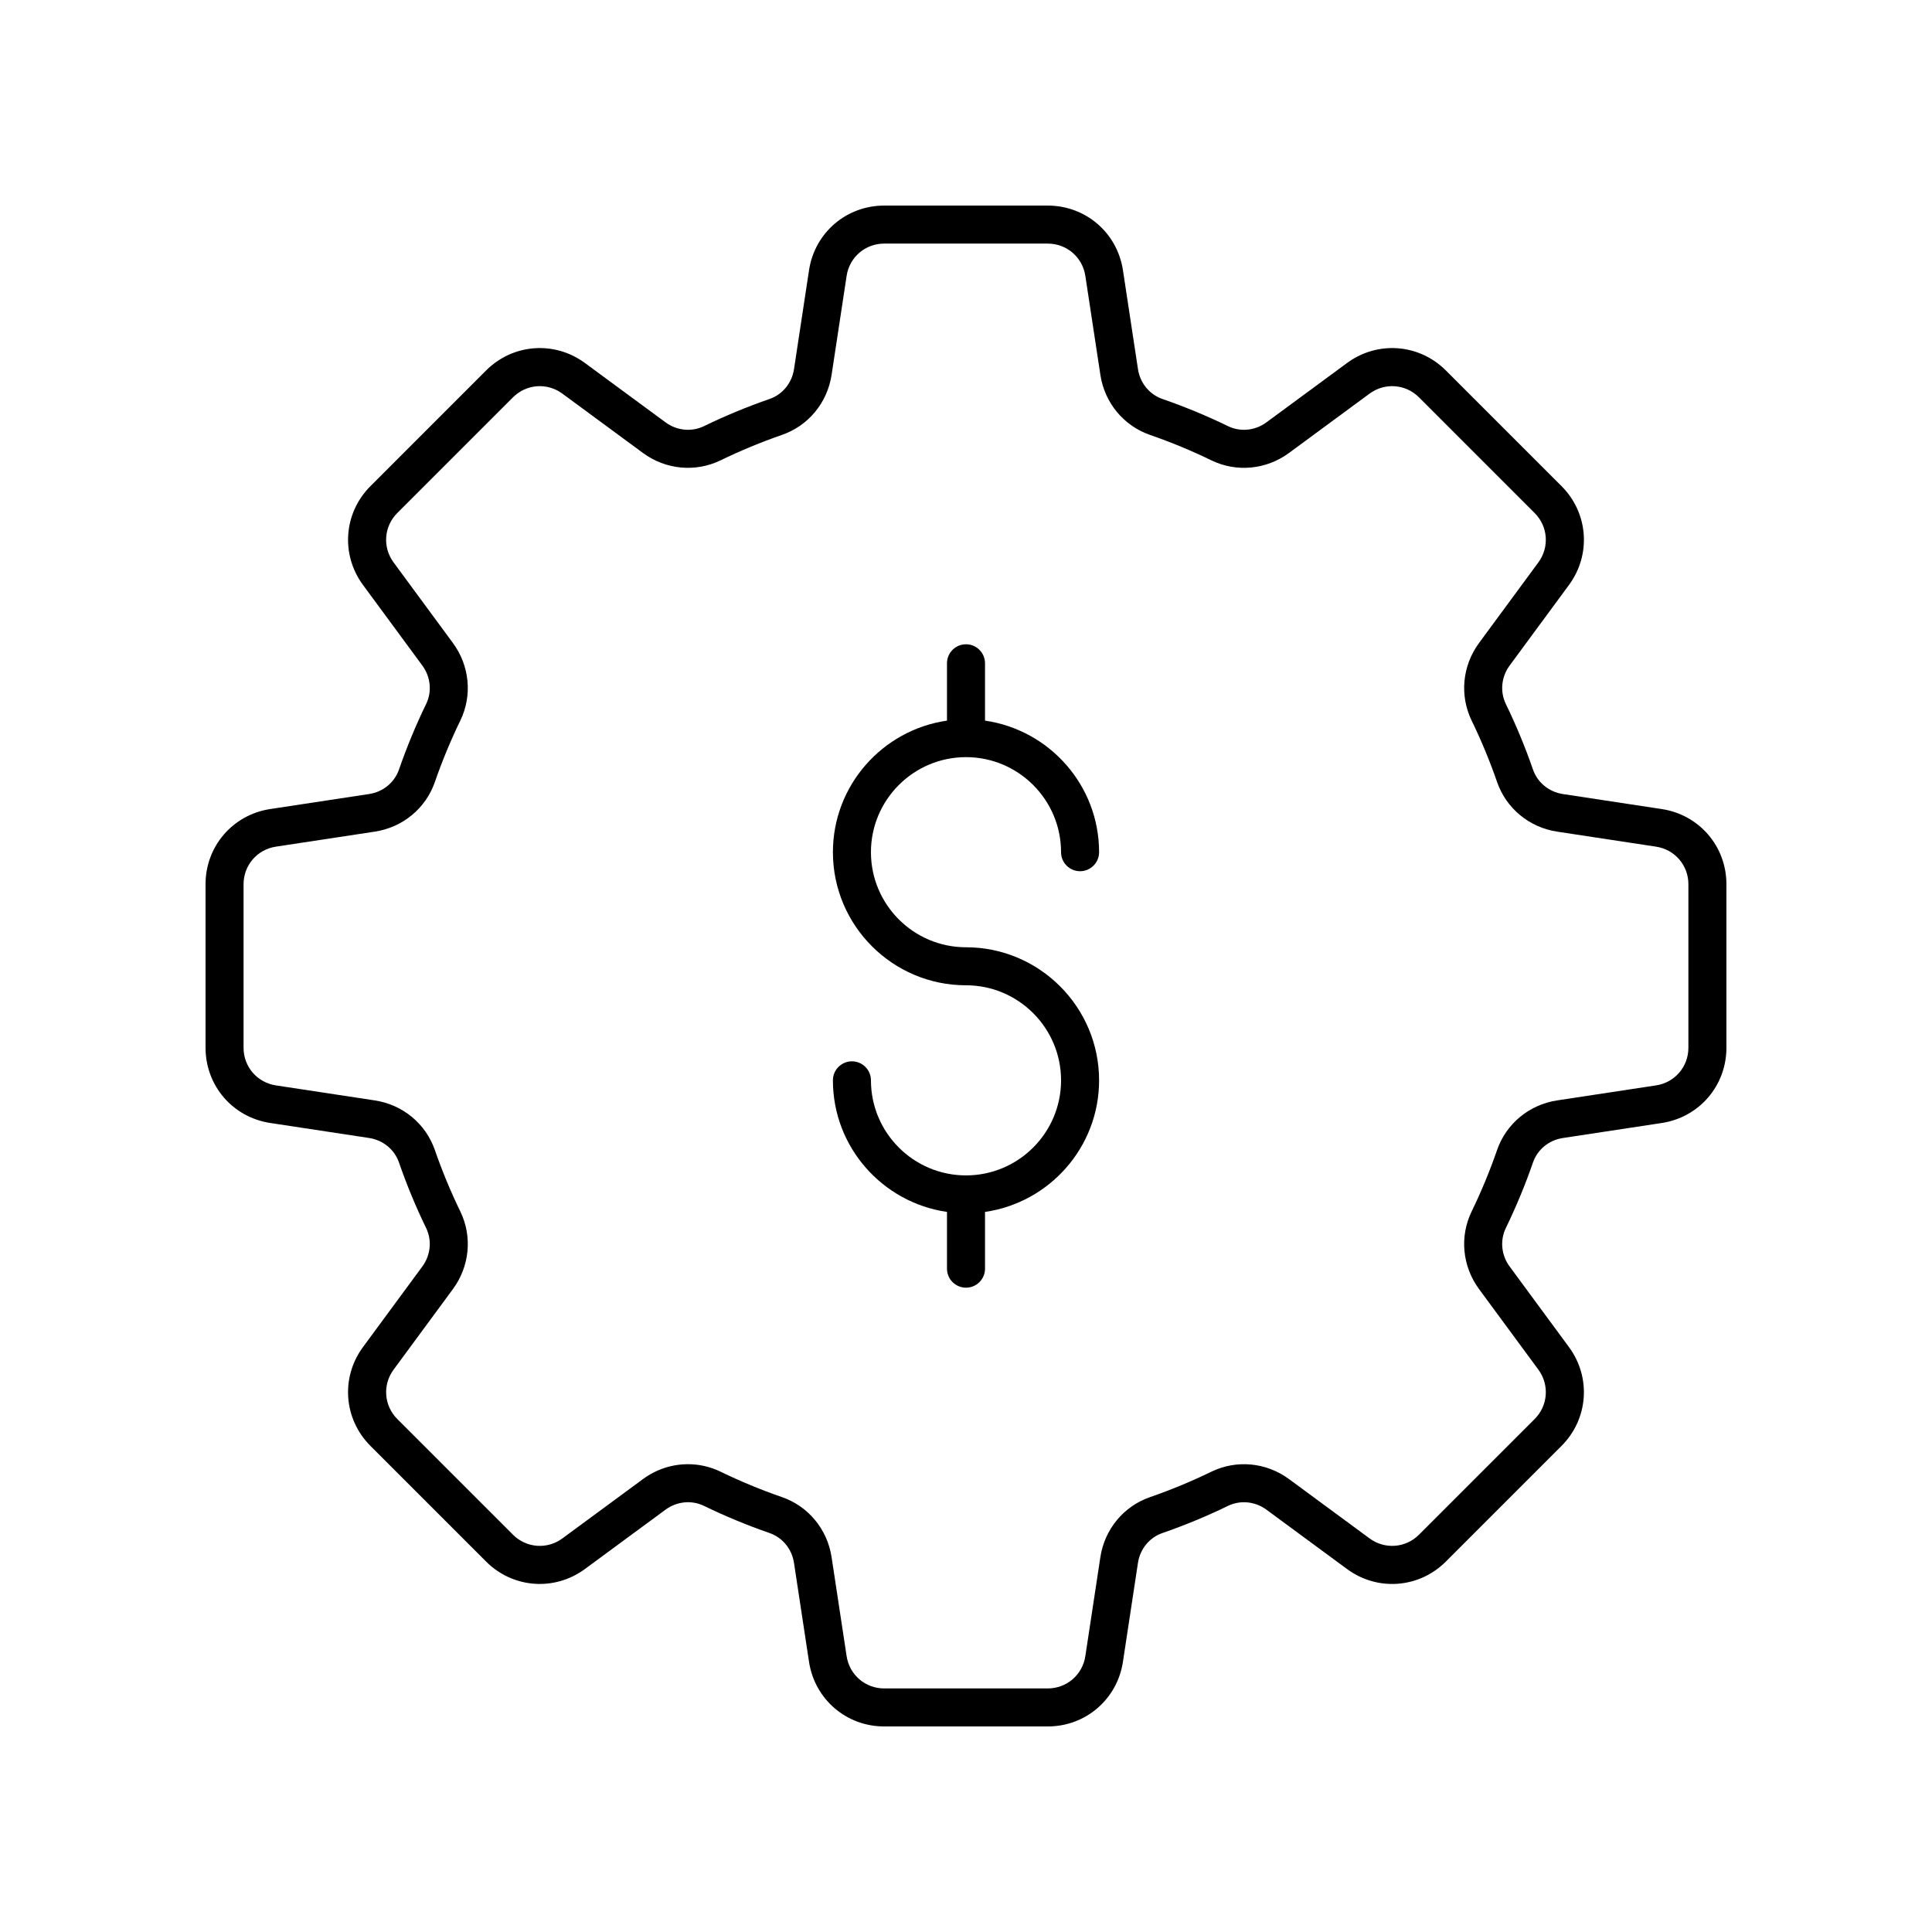 <?xml version="1.0" encoding="UTF-8"?>
<!-- Uploaded to: ICON Repo, www.iconrepo.com, Generator: ICON Repo Mixer Tools -->
<svg fill="#000000" width="800px" height="800px" version="1.1" viewBox="144 144 512 512" xmlns="http://www.w3.org/2000/svg">
 <g>
  <path d="m400 344.65c13.891 0 25.191 11.301 25.191 25.191 0 2.781 2.254 5.039 5.039 5.039 2.781 0 5.039-2.254 5.039-5.039 0-17.73-13.168-32.41-30.23-34.867v-15.195c0-2.781-2.254-5.039-5.039-5.039-2.781 0-5.039 2.254-5.039 5.039v15.195c-17.062 2.457-30.23 17.137-30.23 34.867 0 19.445 15.824 35.27 35.27 35.27 13.891 0 25.191 11.301 25.191 25.191 0 13.891-11.301 25.191-25.191 25.191s-25.191-11.301-25.191-25.191c0-2.781-2.254-5.039-5.039-5.039-2.781 0-5.039 2.254-5.039 5.039 0 17.73 13.168 32.41 30.23 34.867v15.039c0 2.781 2.254 5.039 5.039 5.039 2.781 0 5.039-2.254 5.039-5.039v-15.039c17.062-2.457 30.23-17.137 30.23-34.867 0-19.445-15.824-35.266-35.27-35.266-13.891 0-25.191-11.301-25.191-25.191-0.004-13.895 11.297-25.195 25.191-25.195z"/>
  <path d="m584.39 358.41-26.215-3.981c-3.691-0.559-6.723-3.047-7.918-6.492-2.043-5.906-4.461-11.75-7.191-17.363-1.59-3.285-1.207-7.191 1.004-10.199l15.723-21.352c5.953-8.082 5.121-19.102-1.977-26.199l-30.641-30.645c-7.102-7.098-18.121-7.93-26.199-1.977l-21.352 15.719c-3.004 2.215-6.91 2.602-10.195 1.008-5.625-2.731-11.465-5.152-17.363-7.191-3.445-1.191-5.934-4.227-6.492-7.918l-3.981-26.215c-1.512-9.926-9.891-17.125-19.93-17.125h-43.336c-10.039 0-18.418 7.203-19.926 17.129l-3.981 26.215c-0.559 3.691-3.047 6.723-6.488 7.914-5.902 2.043-11.742 4.461-17.363 7.191-3.285 1.59-7.195 1.207-10.199-1.004l-21.352-15.723c-8.078-5.949-19.098-5.121-26.199 1.977l-30.641 30.645c-7.098 7.098-7.93 18.117-1.977 26.199l15.719 21.352c2.215 3.008 2.598 6.914 1.008 10.195-2.727 5.617-5.148 11.457-7.191 17.363-1.191 3.445-4.227 5.934-7.918 6.492l-26.215 3.981c-9.934 1.512-17.133 9.891-17.133 19.93v43.336c0 10.039 7.203 18.418 17.129 19.926l26.215 3.981c3.691 0.559 6.723 3.047 7.918 6.492 2.043 5.906 4.461 11.75 7.191 17.363 1.59 3.285 1.207 7.191-1.004 10.199l-15.723 21.352c-5.953 8.082-5.121 19.102 1.977 26.199l30.641 30.641c7.094 7.098 18.117 7.93 26.199 1.977l21.352-15.719c3.008-2.211 6.918-2.598 10.195-1.008 5.625 2.731 11.465 5.152 17.363 7.191 3.445 1.191 5.934 4.227 6.492 7.918l3.981 26.215c1.512 9.926 9.891 17.129 19.93 17.129h43.336c10.039 0 18.418-7.203 19.926-17.129l3.981-26.215c0.559-3.691 3.047-6.723 6.488-7.914 5.902-2.043 11.742-4.461 17.363-7.191 3.277-1.59 7.191-1.207 10.199 1.004l21.352 15.723c8.078 5.953 19.105 5.121 26.199-1.977l30.641-30.641c7.098-7.098 7.93-18.117 1.977-26.199l-15.719-21.352c-2.215-3.008-2.598-6.914-1.008-10.195 2.727-5.617 5.148-11.457 7.191-17.363 1.191-3.445 4.227-5.934 7.918-6.492l26.215-3.981c9.93-1.516 17.133-9.895 17.133-19.934v-43.336c0-10.039-7.203-18.418-17.129-19.926zm7.051 63.262c0 5.019-3.602 9.211-8.562 9.965l-26.215 3.981c-7.406 1.125-13.508 6.164-15.926 13.16-1.914 5.531-4.18 11-6.734 16.262-3.234 6.656-2.484 14.543 1.953 20.57l15.723 21.352c2.977 4.043 2.562 9.551-0.988 13.102l-30.641 30.641c-3.551 3.547-9.055 3.965-13.102 0.988l-21.352-15.723c-6.031-4.434-13.918-5.188-20.574-1.949-5.266 2.555-10.734 4.82-16.258 6.734-6.992 2.418-12.035 8.52-13.16 15.926l-3.981 26.215c-0.754 4.953-4.941 8.555-9.961 8.555h-43.336c-5.019 0-9.211-3.602-9.965-8.562l-3.981-26.215c-1.125-7.406-6.164-13.508-13.16-15.93-5.523-1.91-10.992-4.176-16.258-6.731-2.742-1.332-5.699-1.988-8.641-1.988-4.199 0-8.383 1.332-11.93 3.945l-21.352 15.723c-4.047 2.977-9.555 2.559-13.102-0.988l-30.641-30.641c-3.551-3.551-3.965-9.059-0.988-13.102l15.723-21.352c4.434-6.031 5.184-13.914 1.949-20.574-2.555-5.258-4.82-10.727-6.734-16.258-2.418-6.992-8.52-12.035-15.926-13.16l-26.215-3.981c-4.961-0.758-8.562-4.945-8.562-9.965v-43.336c0-5.019 3.602-9.211 8.562-9.965l26.215-3.981c7.406-1.125 13.508-6.164 15.926-13.16 1.914-5.531 4.18-11 6.734-16.262 3.234-6.656 2.484-14.543-1.953-20.57l-15.723-21.352c-2.977-4.043-2.562-9.551 0.988-13.102l30.641-30.641c3.547-3.551 9.055-3.969 13.102-0.988l21.352 15.723c6.031 4.434 13.914 5.184 20.574 1.949 5.266-2.555 10.734-4.82 16.258-6.734 6.992-2.418 12.035-8.52 13.16-15.926l3.981-26.215c0.754-4.957 4.941-8.559 9.965-8.559h43.336c5.019 0 9.211 3.602 9.965 8.562l3.981 26.215c1.125 7.406 6.164 13.508 13.16 15.93 5.523 1.91 10.992 4.176 16.258 6.731 6.656 3.234 14.539 2.488 20.57-1.953l21.352-15.723c4.047-2.981 9.551-2.562 13.102 0.988l30.641 30.645c3.551 3.551 3.965 9.059 0.988 13.102l-15.723 21.352c-4.434 6.031-5.184 13.914-1.949 20.574 2.555 5.258 4.82 10.727 6.734 16.258 2.418 6.992 8.52 12.035 15.926 13.16l26.215 3.981c4.957 0.75 8.559 4.938 8.559 9.961z"/>
 </g>
</svg>